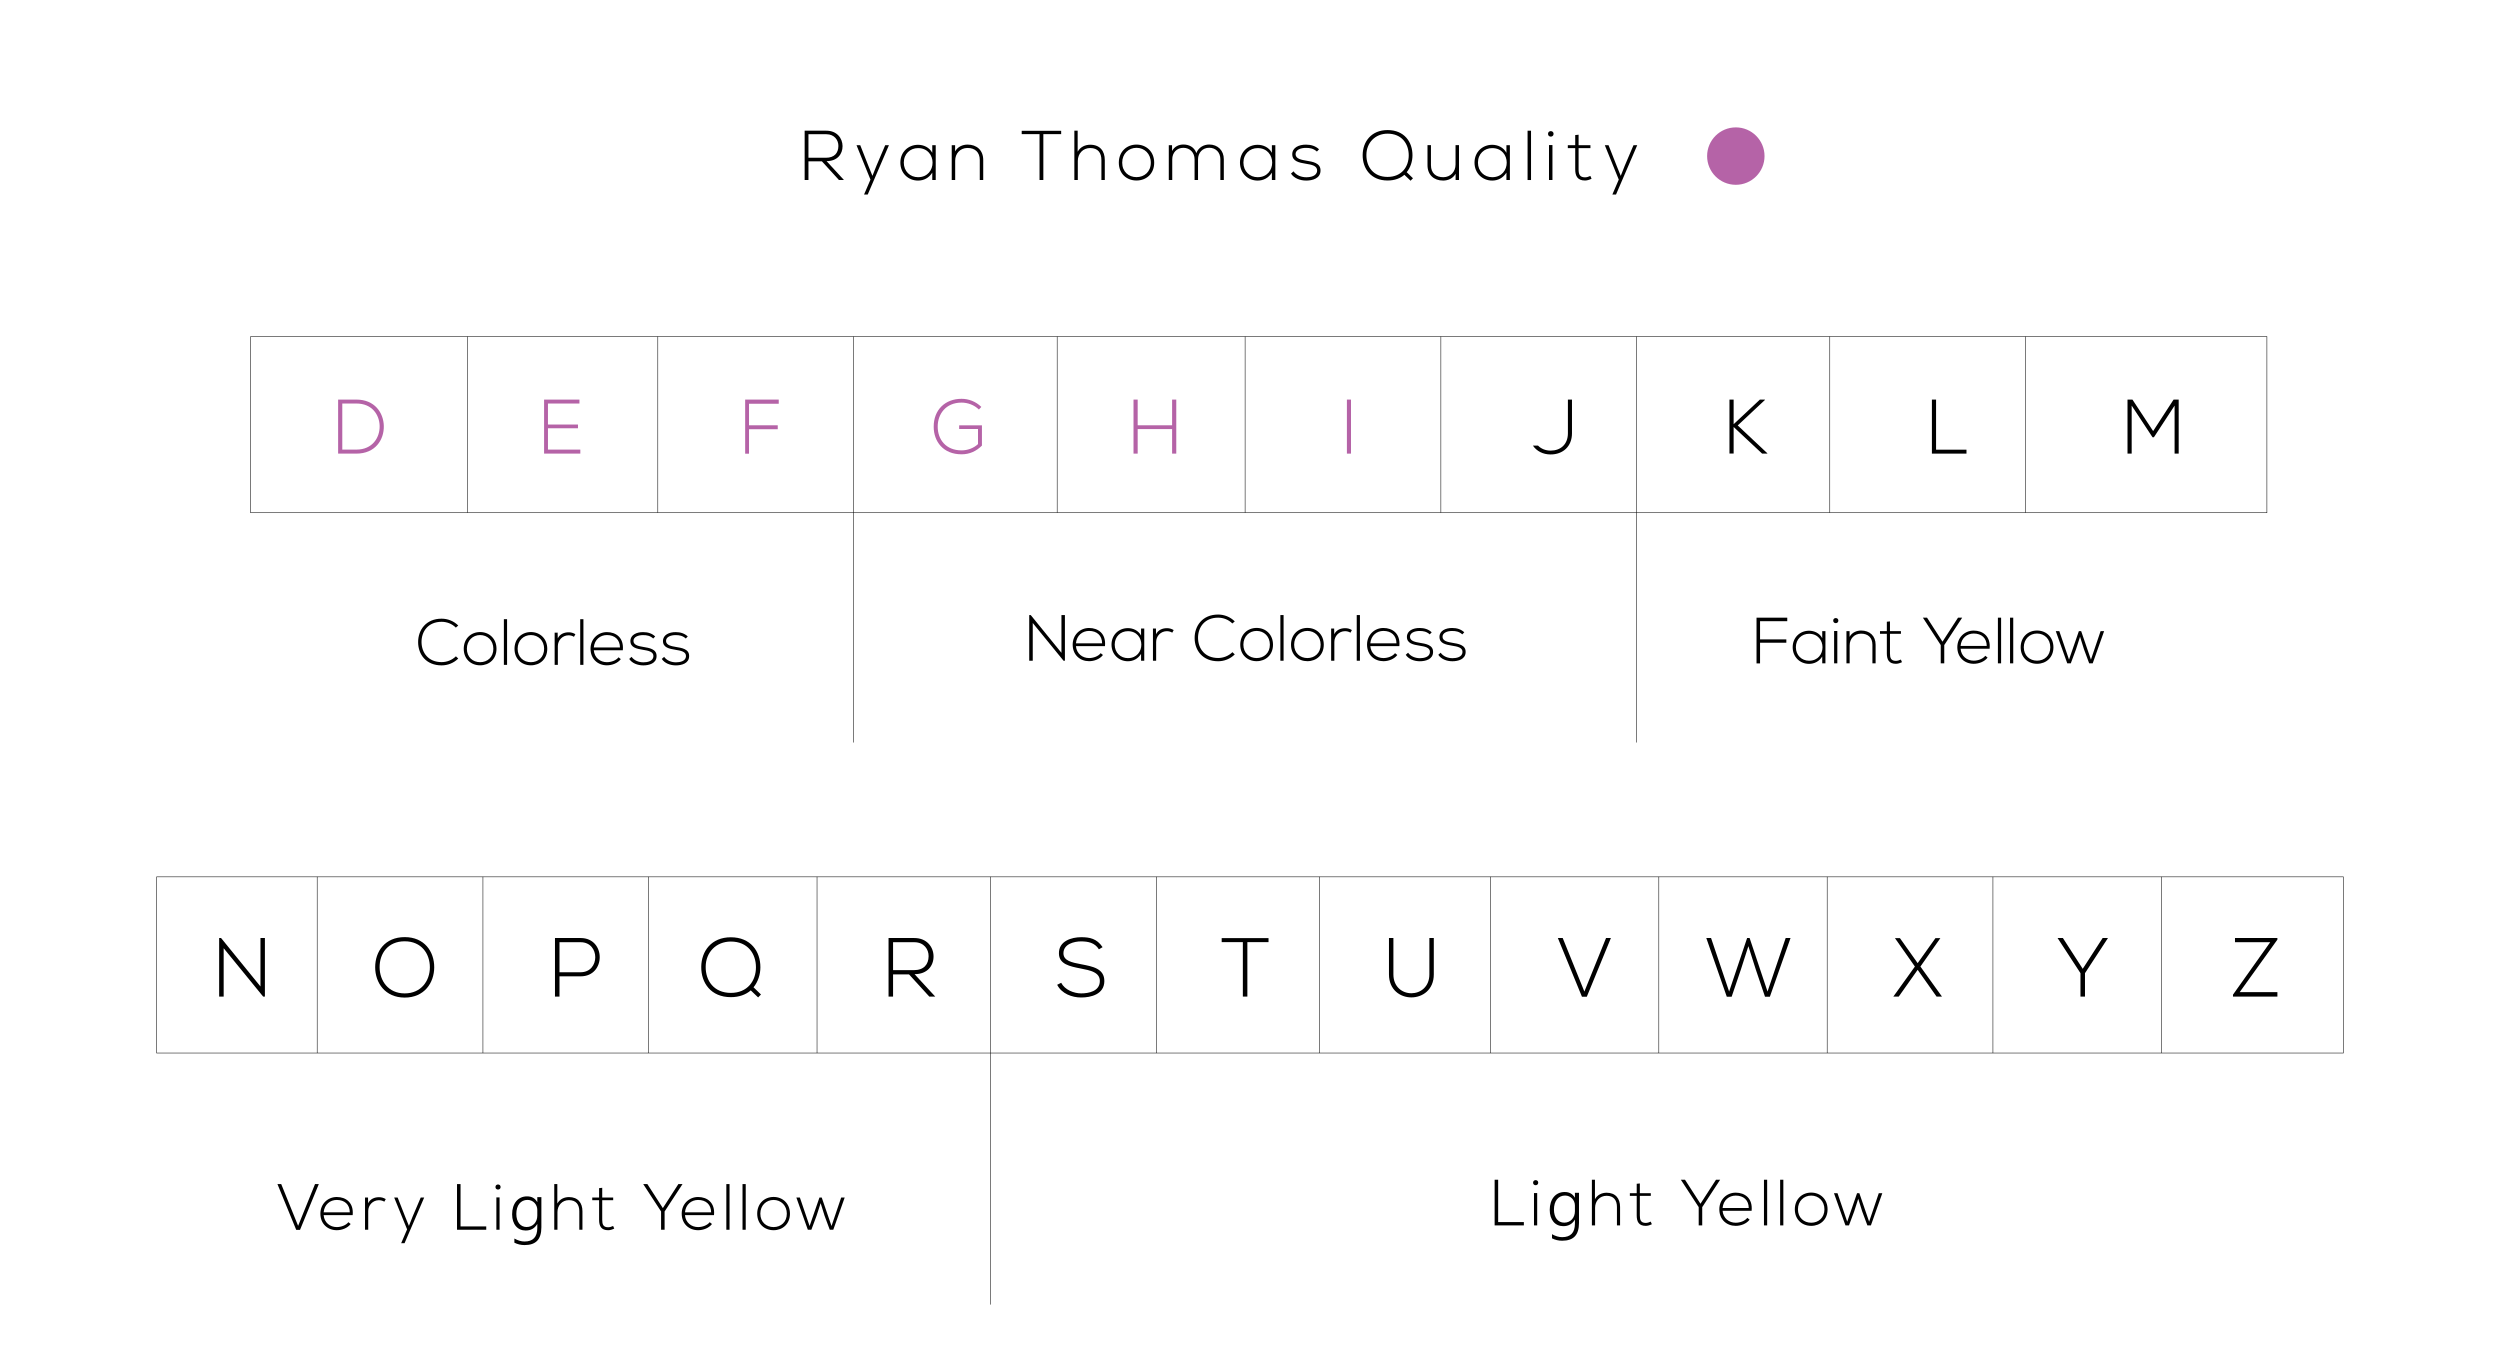 <?xml version="1.0" encoding="utf-8"?>
<!-- Generator: Adobe Illustrator 16.0.0, SVG Export Plug-In . SVG Version: 6.00 Build 0)  -->
<!DOCTYPE svg PUBLIC "-//W3C//DTD SVG 1.1//EN" "http://www.w3.org/Graphics/SVG/1.1/DTD/svg11.dtd">
<svg version="1.1" id="Layer_1" xmlns="http://www.w3.org/2000/svg" xmlns:xlink="http://www.w3.org/1999/xlink" x="0px" y="0px"
	 width="2000px" height="1091.582px" viewBox="0 0 2000 1091.582" enable-background="new 0 0 2000 1091.582" xml:space="preserve">
<g>
	<g>
		<path d="M1813.728,410.407H200.292V269.049h1613.436V410.407z M200.708,409.991h1612.604V269.465H200.708V409.991z"/>
	</g>
	<g>
		<path d="M1874.884,842.635H125.116V701.275h1749.768V842.635z M125.532,842.219h1748.936V701.691H125.532V842.219z"/>
	</g>
	<g>
		<rect x="373.606" y="269.257" width="0.416" height="140.942"/>
	</g>
	<g>
		<rect x="526.042" y="269.257" width="0.416" height="140.942"/>
	</g>
	<g>
		<rect x="682.653" y="269.257" width="0.416" height="324.757"/>
	</g>
	<g>
		<rect x="845.529" y="269.257" width="0.416" height="140.942"/>
	</g>
	<g>
		<rect x="995.877" y="269.257" width="0.416" height="140.942"/>
	</g>
	<g>
		<rect x="1152.488" y="269.257" width="0.416" height="140.942"/>
	</g>
	<g>
		<rect x="1309.1" y="269.257" width="0.416" height="324.757"/>
	</g>
	<g>
		<rect x="1463.623" y="269.257" width="0.416" height="140.942"/>
	</g>
	<g>
		<rect x="1620.235" y="269.257" width="0.415" height="140.942"/>
	</g>
	<g>
		<rect x="253.538" y="701.484" width="0.416" height="140.941"/>
	</g>
	<g>
		<rect x="386.136" y="701.484" width="0.416" height="140.941"/>
	</g>
	<g>
		<rect x="518.733" y="701.484" width="0.416" height="140.941"/>
	</g>
	<g>
		<rect x="653.419" y="701.484" width="0.416" height="140.941"/>
	</g>
	<g>
		<rect x="792.282" y="701.484" width="0.416" height="342.18"/>
	</g>
	<g>
		<rect x="924.879" y="701.484" width="0.416" height="140.941"/>
	</g>
	<g>
		<rect x="1055.389" y="701.484" width="0.416" height="140.941"/>
	</g>
	<g>
		<rect x="1192.163" y="701.484" width="0.416" height="140.941"/>
	</g>
	<g>
		<rect x="1326.85" y="701.484" width="0.416" height="140.941"/>
	</g>
	<g>
		<rect x="1461.535" y="701.484" width="0.416" height="140.941"/>
	</g>
	<g>
		<rect x="1594.133" y="701.484" width="0.416" height="140.941"/>
	</g>
	<g>
		<rect x="1728.819" y="701.484" width="0.416" height="140.941"/>
	</g>
	<g>
		<path d="M1413.891,362.893h-4.198l-22.786-21.303v21.242h-3.334v-43.164h3.334v19.699l20.996-19.699h4.013v0.31l-21.736,20.376
			l23.712,22.292V362.893z"/>
	</g>
	<g>
		<path d="M1548.854,319.668v40.077h24.33v3.148h-27.664v-43.225H1548.854z"/>
	</g>
	<g>
		<path d="M1739.676,324.485l-16.551,25.317h-1.111l-16.672-25.317v38.408h-3.334v-43.225c1.606,0,2.347,0,3.951,0l16.551,25.195
			l16.362-25.195h4.077v43.225h-3.273V324.485z"/>
	</g>
	<g>
		<path d="M176.859,750.426l31.516,38.742v-38.742h3.546v46.838h-1.405l-31.582-38.676v38.676h-3.613v-46.838H176.859z"/>
	</g>
	<g>
		<path d="M347.378,773.91c-0.067,12.314-7.896,24.158-23.62,24.158c-15.722,0-23.618-11.912-23.618-24.289
			c0-12.58,7.829-24.09,23.618-24.09C339.55,749.689,347.445,761.266,347.378,773.91z M303.686,773.846
			c0.067,10.572,6.758,20.875,20.072,20.875c13.384,0,20.142-10.303,20.142-20.875c0-10.84-6.691-20.811-20.142-20.811
			C310.31,753.035,303.619,762.805,303.686,773.846z"/>
	</g>
	<g>
		<path d="M447.595,781.07v16.193h-3.613v-46.838c6.825,0,13.718,0,20.541,0c20.341,0,20.341,30.645,0,30.645H447.595z
			 M447.595,753.771v24.021h16.928c15.592,0,15.592-24.021,0-24.021H447.595z"/>
	</g>
	<g>
		<path d="M608.31,773.846c0,5.688-1.875,11.574-5.486,15.992l5.955,5.754l-2.276,2.342l-5.887-5.621
			c-3.813,3.348-9.301,5.42-15.927,5.42c-15.924,0-23.82-11.375-23.686-24.289c0.133-12.445,8.029-23.619,23.686-23.619
			C600.481,749.824,608.377,761.064,608.31,773.846z M564.55,773.443c-0.134,11.107,6.558,20.877,20.139,20.877
			c13.384,0,20.074-9.703,20.074-20.475c0-11.041-6.69-20.609-20.074-20.609C572.781,753.236,564.55,762.002,564.55,773.443z"/>
	</g>
	<g>
		<path d="M748.173,797.264h-4.751l-16.191-17.73h-12.779v17.73h-3.614v-46.838c6.891,0,13.716,0,20.608,0
			c10.171,0,15.323,7.293,15.39,14.586c0.067,7.629-4.951,14.32-15.188,14.32L748.173,797.264z M714.451,776.119h16.593
			c8.163,0,11.776-4.617,11.844-11.172c0.067-5.488-3.681-11.176-11.442-11.176h-16.995V776.119z"/>
	</g>
	<g>
		<path d="M879.128,759.459c-3.414-5.488-8.899-6.289-14.185-6.355c-5.488,0-14.187,2.006-14.187,9.5
			c0,5.955,6.424,7.361,14.319,8.832c9.034,1.74,18.402,3.346,18.402,13.451C883.41,795.457,872.771,798,864.943,798
			c-7.294,0-15.592-3.012-19.206-10.172l3.212-1.604c2.877,5.688,10.239,8.496,15.994,8.496s14.921-1.604,14.921-9.902
			c0.067-7.025-7.696-8.564-15.39-10.037c-8.564-1.672-17.329-3.41-17.329-12.043c-0.202-9.902,10.103-12.982,17.798-12.982
			c6.691,0,12.513,1.07,17.129,7.963L879.128,759.459z"/>
	</g>
	<g>
		<path d="M994.278,753.705h-16.93v-3.213h37.471v3.213h-16.928v43.559h-3.613V753.705z"/>
	</g>
	<g>
		<path d="M1147.041,750.426v29.107c0,24.488-35.865,24.557-35.865,0v-29.107h3.547v29.107c0,20.139,28.771,20.072,28.771,0v-29.107
			H1147.041z"/>
	</g>
	<g>
		<path d="M1288.716,750.426l-19.271,46.973h-3.881l-19.271-46.973h3.881l17.329,42.822l17.332-42.822H1288.716z"/>
	</g>
	<g>
		<path d="M1397.695,750.426h2.007l14.319,42.822l14.521-42.822h3.881l-16.528,46.973h-3.881l-7.427-21.947l-5.889-18.535
			l-5.888,18.4l-7.494,22.082h-3.88l-16.396-46.973h3.815l14.451,42.822L1397.695,750.426z"/>
	</g>
	<g>
		<path d="M1548.371,750.492h3.881v0.068l-15.925,22.682l17.197,23.955v0.066h-4.282l-15.123-21.412l-15.123,21.412h-4.282v-0.066
			l17.196-23.955l-15.924-22.682v-0.068h3.948l14.185,20.008L1548.371,750.492z"/>
	</g>
	<g>
		<path d="M1664.376,778.529l-18.268-28.037v-0.066h4.215l15.859,24.623l15.924-24.623h4.218v0.066l-18.335,28.037v18.734h-3.613
			V778.529z"/>
	</g>
	<g>
		<path d="M1787.991,750.426h33.924v1.271l-30.176,42.021h30.176v3.545h-35.529v-1.539l29.774-41.953h-28.169V750.426z"/>
	</g>
	<g>
		<path d="M675.169,144.016h-4l-13.641-14.937h-10.767v14.937h-3.042v-39.455c5.806,0,11.554,0,17.36,0
			c8.567,0,12.908,6.142,12.963,12.287c0.057,6.425-4.17,12.062-12.794,12.062L675.169,144.016z M646.761,126.206h13.979
			c6.876,0,9.921-3.891,9.976-9.413c0.057-4.623-3.1-9.413-9.637-9.413h-14.317V126.206z"/>
		<path d="M711.142,116.173l-16.967,39.455h-2.932l5.13-11.95l-11.16-27.505h2.987l6.482,16.458l3.269,8.059l3.212-8.116
			l6.99-16.401H711.142z"/>
		<path d="M748.577,116.173c0,9.299,0,18.542,0,27.843h-2.763v-5.917c-2.706,4.339-6.876,6.369-11.385,6.369
			c-7.78,0-14.148-5.863-14.148-14.373c0-8.512,6.368-14.26,14.148-14.26c4.509,0,9.075,2.084,11.385,6.426v-6.087H748.577z
			 M723.042,130.095c0,6.988,5.074,11.667,11.387,11.667c15.5,0,15.5-23.278,0-23.278
			C728.116,118.483,723.042,123.104,723.042,130.095z"/>
		<path d="M764.087,116.173v4.959c2.141-3.834,6.032-5.412,9.921-5.467c7.439,0,12.57,4.566,12.57,12.287v16.064h-2.763v-16.008
			c0-6.313-3.889-9.694-9.921-9.637c-5.749,0.055-9.75,4.395-9.75,10.145v15.5h-2.763v-27.843H764.087z"/>
		<path d="M831.626,107.323h-14.26v-2.706h31.565v2.706h-14.26v36.693h-3.045V107.323z"/>
		<path d="M862.131,104.562v16.795c2.255-4.001,6.144-5.522,10.033-5.58c7.78,0,11.668,5.017,11.668,12.289v15.95h-2.706v-15.95
			c0-5.751-2.706-9.64-8.962-9.64c-5.86,0-9.918,4.509-9.918,10.314v15.275h-2.763v-39.455H862.131z"/>
		<path d="M895.058,130.15c0-8.848,6.311-14.485,14.146-14.485c7.834,0,14.148,5.637,14.148,14.485c0,8.85-6.313,14.26-14.148,14.26
			C901.369,144.41,895.058,139,895.058,130.15z M920.646,130.15c0-7.215-5.128-11.893-11.442-11.893
			c-6.312,0-11.442,4.678-11.442,11.893s5.131,11.556,11.442,11.556C915.518,141.706,920.646,137.365,920.646,130.15z"/>
		<path d="M976.29,144.016v-16.685c0-5.353-3.607-9.129-8.905-9.129s-8.962,3.944-8.962,9.298v16.516h-2.761V127.5
			c0-5.354-3.664-9.243-8.962-9.243s-8.905,3.889-8.905,9.243v16.516h-2.763v-27.843h2.594l0.055,4.621
			c1.917-3.665,5.467-5.186,9.074-5.186c4.229,0,8.681,1.917,10.316,6.876c1.69-4.566,6.03-6.876,10.314-6.876
			c6.819,0,11.668,4.792,11.668,11.724v16.685H976.29z"/>
		<path d="M1020.27,116.173c0,9.299,0,18.542,0,27.843h-2.763v-5.917c-2.706,4.339-6.876,6.369-11.385,6.369
			c-7.78,0-14.148-5.863-14.148-14.373c0-8.512,6.368-14.26,14.148-14.26c4.509,0,9.074,2.084,11.385,6.426v-6.087H1020.27z
			 M994.735,130.095c0,6.988,5.074,11.667,11.387,11.667c15.5,0,15.5-23.278,0-23.278
			C999.809,118.483,994.735,123.104,994.735,130.095z"/>
		<path d="M1053.533,121.245c-2.818-2.48-5.579-2.931-8.679-2.931c-4.341-0.057-8.512,1.579-8.399,5.129
			c0.114,3.719,4.961,4.454,8.455,5.073c4.961,0.845,11.78,1.69,11.498,8.173c-0.169,6.144-6.537,7.778-11.441,7.778
			s-9.752-1.86-12.174-5.58l2.028-1.805c2.311,3.326,6.481,4.735,10.202,4.735c3.381,0,8.51-0.901,8.68-5.298
			c0.113-4.003-4.509-4.792-9.075-5.524c-5.409-0.901-10.765-1.917-10.821-7.496c-0.056-5.467,5.412-7.835,11.048-7.78
			c4.058,0,7.608,1.128,10.372,3.722L1053.533,121.245z"/>
		<path d="M1129.981,124.289c0,4.79-1.578,9.751-4.621,13.471l5.017,4.847l-1.917,1.972l-4.961-4.733
			c-3.212,2.818-7.835,4.563-13.414,4.563c-13.416,0-20.065-9.58-19.954-20.459c0.112-10.484,6.765-19.896,19.954-19.896
			C1123.387,104.054,1130.039,113.522,1129.981,124.289z M1093.119,123.951c-0.112,9.355,5.523,17.586,16.966,17.586
			c11.272,0,16.909-8.173,16.909-17.248c0-9.301-5.637-17.362-16.909-17.362C1100.052,106.927,1093.119,114.311,1093.119,123.951z"
			/>
		<path d="M1164.489,144.016V139c-2.142,3.833-6.03,5.41-9.921,5.467c-7.439,0-12.567-4.566-12.567-12.289v-16.063h2.761v16.008
			c0,6.313,3.889,9.694,9.921,9.638c5.749-0.055,9.751-4.396,9.751-10.146v-15.5h2.762v27.9H1164.489z"/>
		<path d="M1207.902,116.173c0,9.299,0,18.542,0,27.843h-2.764v-5.917c-2.706,4.339-6.876,6.369-11.385,6.369
			c-7.779,0-14.148-5.863-14.148-14.373c0-8.512,6.369-14.26,14.148-14.26c4.509,0,9.074,2.084,11.385,6.426v-6.087H1207.902z
			 M1182.367,130.095c0,6.988,5.073,11.667,11.387,11.667c15.5,0,15.5-23.278,0-23.278
			C1187.44,118.483,1182.367,123.104,1182.367,130.095z"/>
		<path d="M1224.821,104.562v39.455h-2.763v-39.455H1224.821z"/>
		<path d="M1242.862,107.096c0,2.933-4.454,2.933-4.454,0C1238.408,104.166,1242.862,104.166,1242.862,107.096z M1239.197,116.059
			v27.958h2.764v-27.958H1239.197z"/>
		<path d="M1262.875,107.773v8.399h9.468v2.311h-9.468v16.966c0,3.776,0.789,6.426,5.129,6.426c1.352,0,2.875-0.451,4.284-1.128
			l0.958,2.253c-1.747,0.846-3.495,1.409-5.242,1.409c-5.918,0-7.835-3.493-7.835-8.96v-16.966h-5.918v-2.311h5.918v-8.118
			L1262.875,107.773z"/>
		<path d="M1309.779,116.173l-16.967,39.455h-2.932l5.13-11.95l-11.16-27.505h2.987l6.482,16.458l3.27,8.059l3.211-8.116
			l6.99-16.401H1309.779z"/>
	</g>
	<g>
		<path fill="#B563A7" d="M307.053,340.786c0.247,10.992-6.792,22.107-21.921,22.107c-4.878,0-9.756,0-14.633,0v-43.225
			c4.877,0,9.755,0,14.633,0C299.767,319.668,306.806,330.166,307.053,340.786z M273.832,322.817v36.865h11.299
			c12.845,0,18.773-9.631,18.587-18.896c-0.186-9.015-6.114-17.969-18.587-17.969H273.832z"/>
	</g>
	<g>
		<path fill="#B563A7" d="M438.376,339.614h24.014v3.026h-24.014v17.042h25.888v3.211h-28.993v-43.225h28.292v3.149h-25.187V339.614
			z"/>
	</g>
	<g>
		<path fill="#B563A7" d="M599.209,340.231h22.988v3.149h-22.988v19.574h-3.079v-43.287h26.864v3.334h-23.785V340.231z"/>
	</g>
	<g>
		<path fill="#B563A7" d="M783.14,327.633c-3.766-3.703-9.015-5.557-13.893-5.557c-12.659,0-19.144,9.262-19.081,19.266
			c0,10.188,6.482,18.957,19.081,18.957c4.631,0,9.448-1.604,13.153-5.002v-12.103h-15.067v-2.902h18.216v16.179
			c-4.508,4.507-9.88,6.979-16.301,6.979c-14.697,0-22.292-10.251-22.292-22.046c-0.062-13.521,9.14-22.354,22.292-22.354
			c5.681,0,11.424,2.162,15.808,6.484L783.14,327.633z"/>
	</g>
	<g>
		<path fill="#B563A7" d="M937.684,362.893v-19.635h-27.542v19.635h-3.334v-43.225h3.334v20.563h27.542v-20.563h3.334v43.225
			H937.684z"/>
	</g>
	<g>
		<path fill="#B563A7" d="M1077.525,362.893v-43.225h3.272v43.225H1077.525z"/>
	</g>
	<g>
		<path d="M1254.326,319.672v26.916c0,8.958-5.866,13.907-13.844,13.907c-4.052,0-7.58-1.462-10.065-4.009h-4.093
			c2.987,4.427,8.081,7.078,14.158,7.078c9.814,0,17.103-6.348,17.103-16.976v-26.916H1254.326z"/>
	</g>
	<g>
		<circle fill="#B563A7" cx="1388.658" cy="124.876" r="22.969"/>
	</g>
	<g>
		<path d="M366.602,526.828c-3.652,3.654-8.508,5.481-13.308,5.481c-12.317,0-18.736-8.611-18.789-18.475
			c-0.104-9.76,6.262-18.894,18.789-18.894c4.8,0,9.656,1.825,13.308,5.479l-1.931,1.67c-3.13-3.132-7.254-4.646-11.377-4.646
			c-10.646,0-16.128,7.517-16.075,16.283c0.104,8.561,5.532,15.971,16.075,15.971c4.123,0,8.298-1.566,11.43-4.645L366.602,526.828z
			"/>
		<path d="M370.994,519.052c0-8.193,5.847-13.414,13.1-13.414c7.255,0,13.1,5.221,13.1,13.414s-5.845,13.204-13.1,13.204
			C376.841,532.256,370.994,527.246,370.994,519.052z M394.69,519.052c0-6.681-4.75-11.012-10.596-11.012
			c-5.844,0-10.594,4.331-10.594,11.012s4.75,10.7,10.594,10.7C389.94,529.752,394.69,525.733,394.69,519.052z"/>
		<path d="M405.657,495.356v36.535H403.1v-36.535H405.657z"/>
		<path d="M411.607,519.052c0-8.193,5.846-13.414,13.1-13.414c7.256,0,13.1,5.221,13.1,13.414s-5.844,13.204-13.1,13.204
			C417.454,532.256,411.607,527.246,411.607,519.052z M435.303,519.052c0-6.681-4.749-11.012-10.596-11.012
			c-5.844,0-10.594,4.331-10.594,11.012s4.75,10.7,10.594,10.7C430.554,529.752,435.303,525.733,435.303,519.052z"/>
		<path d="M446.115,506.109l0.104,4.592c1.619-3.497,5.271-4.854,8.561-4.854c1.929-0.053,3.81,0.469,5.531,1.513l-1.148,2.088
			c-1.356-0.836-2.869-1.201-4.382-1.201c-4.802,0.053-8.507,3.915-8.507,8.611v15.031h-2.557v-25.782H446.115z"/>
		<path d="M466.735,495.356v36.535h-2.557v-36.535H466.735z"/>
		<path d="M472.425,519c0-7.725,5.847-13.308,13.1-13.308c7.255,0,13.726,4.435,12.735,14.509h-23.225
			c0.522,6.054,5.165,9.551,10.49,9.551c3.393,0,7.359-1.358,9.291-3.916l1.827,1.462c-2.506,3.287-6.995,4.958-11.118,4.958
			C478.271,532.256,472.425,527.195,472.425,519z M495.963,517.955c-0.053-6.366-4.227-9.915-10.438-9.915
			c-5.325,0-9.917,3.601-10.49,9.915H495.963z"/>
		<path d="M522.587,510.806c-2.61-2.296-5.167-2.714-8.039-2.714c-4.017-0.051-7.879,1.462-7.775,4.75
			c0.104,3.444,4.592,4.124,7.829,4.698c4.592,0.783,10.908,1.566,10.646,7.568c-0.157,5.689-6.054,7.202-10.594,7.202
			c-4.541,0-9.03-1.723-11.275-5.167l1.88-1.67c2.139,3.079,6.001,4.384,9.446,4.384c3.132,0,7.881-0.836,8.039-4.906
			c0.104-3.705-4.176-4.436-8.404-5.114c-5.01-0.836-9.968-1.774-10.021-6.941c-0.051-5.063,5.01-7.256,10.229-7.203
			c3.758,0,7.048,1.044,9.604,3.444L522.587,510.806z"/>
		<path d="M548.636,510.806c-2.61-2.296-5.167-2.714-8.039-2.714c-4.017-0.051-7.879,1.462-7.775,4.75
			c0.104,3.444,4.592,4.124,7.829,4.698c4.592,0.783,10.908,1.566,10.647,7.568c-0.157,5.689-6.055,7.202-10.594,7.202
			c-4.542,0-9.03-1.723-11.275-5.167l1.88-1.67c2.139,3.079,6.001,4.384,9.446,4.384c3.132,0,7.881-0.836,8.039-4.906
			c0.104-3.705-4.176-4.436-8.404-5.114c-5.01-0.836-9.968-1.774-10.021-6.941c-0.051-5.063,5.01-7.256,10.229-7.203
			c3.758,0,7.048,1.044,9.605,3.444L548.636,510.806z"/>
	</g>
	<g>
		<path d="M824.577,492.051l24.583,30.219v-30.219h2.766v36.534h-1.095l-24.634-30.166v30.166h-2.818v-36.534H824.577z"/>
		<path d="M858.144,515.694c0-7.725,5.847-13.308,13.1-13.308c7.255,0,13.726,4.435,12.735,14.509h-23.225
			c0.522,6.054,5.166,9.552,10.49,9.552c3.393,0,7.359-1.358,9.291-3.916l1.827,1.462c-2.506,3.288-6.995,4.958-11.118,4.958
			C863.991,528.951,858.144,523.889,858.144,515.694z M881.683,514.649c-0.053-6.366-4.227-9.915-10.438-9.915
			c-5.324,0-9.917,3.602-10.49,9.915H881.683z"/>
		<path d="M915.407,502.804c0,8.612,0,17.17,0,25.782h-2.557v-5.479c-2.506,4.018-6.369,5.897-10.542,5.897
			c-7.203,0-13.1-5.428-13.1-13.31c0-7.88,5.897-13.204,13.1-13.204c4.174,0,8.401,1.931,10.542,5.95v-5.636H915.407z
			 M891.765,515.694c0,6.472,4.696,10.804,10.543,10.804c14.352,0,14.352-21.555,0-21.555
			C896.461,504.943,891.765,509.223,891.765,515.694z"/>
		<path d="M924.755,502.804l0.104,4.592c1.619-3.497,5.271-4.854,8.561-4.854c1.931-0.053,3.809,0.469,5.53,1.514l-1.148,2.088
			c-1.356-0.836-2.869-1.201-4.382-1.201c-4.803,0.053-8.508,3.916-8.508,8.612v15.031h-2.557v-25.782H924.755z"/>
		<path d="M987.81,523.522c-3.652,3.654-8.508,5.481-13.308,5.481c-12.317,0-18.736-8.611-18.79-18.475
			c-0.104-9.76,6.262-18.893,18.79-18.893c4.8,0,9.655,1.825,13.308,5.479l-1.931,1.67c-3.13-3.132-7.253-4.646-11.376-4.646
			c-10.647,0-16.128,7.517-16.075,16.283c0.104,8.561,5.532,15.971,16.075,15.971c4.123,0,8.297-1.565,11.43-4.645L987.81,523.522z"
			/>
		<path d="M992.202,515.747c0-8.193,5.847-13.414,13.1-13.414c7.256,0,13.101,5.221,13.101,13.414s-5.845,13.204-13.101,13.204
			C998.049,528.951,992.202,523.94,992.202,515.747z M1015.897,515.747c0-6.681-4.749-11.012-10.596-11.012
			c-5.844,0-10.594,4.331-10.594,11.012s4.75,10.7,10.594,10.7C1011.148,526.447,1015.897,522.427,1015.897,515.747z"/>
		<path d="M1026.864,492.051v36.534h-2.557v-36.534H1026.864z"/>
		<path d="M1032.814,515.747c0-8.193,5.847-13.414,13.101-13.414c7.255,0,13.1,5.221,13.1,13.414s-5.845,13.204-13.1,13.204
			C1038.661,528.951,1032.814,523.94,1032.814,515.747z M1056.511,515.747c0-6.681-4.749-11.012-10.596-11.012
			c-5.845,0-10.594,4.331-10.594,11.012s4.749,10.7,10.594,10.7C1051.762,526.447,1056.511,522.427,1056.511,515.747z"/>
		<path d="M1067.32,502.804l0.104,4.592c1.619-3.497,5.271-4.854,8.561-4.854c1.931-0.053,3.81,0.469,5.53,1.514l-1.148,2.088
			c-1.355-0.836-2.869-1.201-4.382-1.201c-4.803,0.053-8.508,3.916-8.508,8.612v15.031h-2.558v-25.782H1067.32z"/>
		<path d="M1087.943,492.051v36.534h-2.558v-36.534H1087.943z"/>
		<path d="M1093.633,515.694c0-7.725,5.846-13.308,13.1-13.308c7.256,0,13.727,4.435,12.734,14.509h-23.225
			c0.522,6.054,5.166,9.552,10.49,9.552c3.394,0,7.359-1.358,9.291-3.916l1.827,1.462c-2.507,3.288-6.995,4.958-11.118,4.958
			C1099.479,528.951,1093.633,523.889,1093.633,515.694z M1117.171,514.649c-0.053-6.366-4.228-9.915-10.438-9.915
			c-5.324,0-9.917,3.602-10.49,9.915H1117.171z"/>
		<path d="M1143.795,507.5c-2.609-2.296-5.167-2.714-8.038-2.714c-4.018-0.051-7.88,1.462-7.776,4.75
			c0.104,3.444,4.593,4.124,7.829,4.699c4.593,0.783,10.907,1.566,10.646,7.567c-0.157,5.689-6.054,7.202-10.594,7.202
			c-4.541,0-9.029-1.723-11.274-5.167l1.88-1.67c2.14,3.08,6.002,4.384,9.446,4.384c3.132,0,7.881-0.836,8.038-4.906
			c0.104-3.705-4.177-4.436-8.403-5.114c-5.011-0.836-9.968-1.774-10.021-6.941c-0.051-5.063,5.011-7.256,10.229-7.203
			c3.758,0,7.048,1.044,9.604,3.444L1143.795,507.5z"/>
		<path d="M1169.844,507.5c-2.609-2.296-5.167-2.714-8.038-2.714c-4.018-0.051-7.88,1.462-7.775,4.75
			c0.104,3.444,4.592,4.124,7.828,4.699c4.593,0.783,10.908,1.566,10.646,7.567c-0.157,5.689-6.054,7.202-10.593,7.202
			c-4.542,0-9.03-1.723-11.275-5.167l1.88-1.67c2.14,3.08,6.002,4.384,9.446,4.384c3.132,0,7.881-0.836,8.038-4.906
			c0.104-3.705-4.177-4.436-8.403-5.114c-5.011-0.836-9.968-1.774-10.021-6.941c-0.052-5.063,5.01-7.256,10.229-7.203
			c3.758,0,7.048,1.044,9.604,3.444L1169.844,507.5z"/>
	</g>
	<g>
		<path d="M1408.041,511.517h21.032v2.661h-21.032v16.546h-2.818v-36.587h24.582v2.818h-21.764V511.517z"/>
		<path d="M1460.344,504.89c0,8.611,0,17.17,0,25.781h-2.557v-5.479c-2.506,4.017-6.368,5.897-10.543,5.897
			c-7.202,0-13.1-5.428-13.1-13.31c0-7.879,5.897-13.204,13.1-13.204c4.175,0,8.402,1.931,10.543,5.951v-5.636H1460.344z
			 M1436.701,517.78c0,6.473,4.697,10.804,10.543,10.804c14.353,0,14.353-21.555,0-21.555
			C1441.398,507.029,1436.701,511.309,1436.701,517.78z"/>
		<path d="M1470.684,496.486c0,2.714-4.124,2.714-4.124,0S1470.684,493.772,1470.684,496.486z M1467.292,504.784v25.888h2.558
			v-25.888H1467.292z"/>
		<path d="M1479.664,504.89v4.592c1.984-3.548,5.585-5.01,9.187-5.063c6.889,0,11.638,4.227,11.638,11.378v14.874h-2.557v-14.823
			c0-5.844-3.602-8.977-9.188-8.923c-5.322,0.051-9.027,4.07-9.027,9.395v14.352h-2.557V504.89H1479.664z"/>
		<path d="M1511.978,497.112v7.778h8.769v2.139h-8.769v15.71c0,3.497,0.729,5.948,4.749,5.948c1.252,0,2.661-0.416,3.967-1.042
			l0.887,2.086c-1.617,0.783-3.236,1.305-4.854,1.305c-5.481,0-7.256-3.236-7.256-8.297v-15.71h-5.479v-2.139h5.479v-7.517
			L1511.978,497.112z"/>
		<path d="M1552.588,516.059l-14.248-21.869v-0.053h3.289l12.368,19.207l12.423-19.207h3.287v0.053l-14.299,21.869v14.613h-2.82
			V516.059z"/>
		<path d="M1565.854,517.78c0-7.725,5.846-13.308,13.1-13.308c7.256,0,13.727,4.435,12.734,14.509h-23.225
			c0.522,6.055,5.168,9.552,10.49,9.552c3.394,0,7.359-1.358,9.291-3.916l1.827,1.462c-2.507,3.287-6.995,4.957-11.118,4.957
			C1571.699,531.037,1565.854,525.975,1565.854,517.78z M1589.392,516.736c-0.053-6.367-4.228-9.915-10.438-9.915
			c-5.322,0-9.917,3.602-10.49,9.915H1589.392z"/>
		<path d="M1600.881,494.137v36.534h-2.557v-36.534H1600.881z"/>
		<path d="M1610.59,494.137v36.534h-2.558v-36.534H1610.59z"/>
		<path d="M1616.54,517.833c0-8.193,5.845-13.414,13.1-13.414c7.256,0,13.101,5.22,13.101,13.414
			c0,8.194-5.845,13.204-13.101,13.204C1622.385,531.037,1616.54,526.026,1616.54,517.833z M1640.235,517.833
			c0-6.68-4.749-11.012-10.596-11.012c-5.845,0-10.596,4.332-10.596,11.012c0,6.681,4.751,10.7,10.596,10.7
			C1635.486,528.533,1640.235,524.513,1640.235,517.833z"/>
		<path d="M1674.166,530.671h-2.818l-4.174-11.272l-3.133-10.021l-3.236,10.071l-4.174,11.222h-2.818l-9.187-25.781h2.818
			l7.777,22.807l7.882-22.807h1.825l7.828,22.807l7.725-22.807h2.818L1674.166,530.671z"/>
	</g>
	<g>
		<path d="M255.042,947.27l-15.031,36.637h-3.026l-15.031-36.637h3.026l13.518,33.402l13.518-33.402H255.042z"/>
		<path d="M256.303,970.912c0-7.725,5.847-13.309,13.1-13.309c7.255,0,13.726,4.436,12.735,14.51h-23.225
			c0.522,6.053,5.167,9.551,10.49,9.551c3.393,0,7.359-1.357,9.291-3.916l1.827,1.463c-2.506,3.287-6.995,4.957-11.118,4.957
			C262.149,984.168,256.303,979.107,256.303,970.912z M279.842,969.867c-0.053-6.367-4.228-9.914-10.439-9.914
			c-5.322,0-9.917,3.602-10.49,9.914H279.842z"/>
		<path d="M294.412,958.021l0.104,4.592c1.619-3.496,5.271-4.854,8.561-4.854c1.931-0.053,3.81,0.469,5.53,1.514l-1.148,2.088
			c-1.356-0.836-2.869-1.201-4.382-1.201c-4.802,0.053-8.507,3.916-8.507,8.611v15.031h-2.557v-25.781H294.412z"/>
		<path d="M339.352,958.021l-15.71,36.533h-2.712l4.749-11.066l-10.334-25.467h2.767l6.001,15.238l3.026,7.465l2.975-7.518
			l6.473-15.186H339.352z"/>
		<path d="M368.435,947.27v33.873h20.563v2.66h-23.381V947.27H368.435z"/>
		<path d="M400.487,949.617c0,2.715-4.123,2.715-4.123,0C396.364,946.904,400.487,946.904,400.487,949.617z M397.096,957.918v25.885
			h2.557v-25.885H397.096z"/>
		<path d="M433.099,981.789c0,4.844-1.101,8.434-3.302,10.771c-2.202,2.334-5.595,3.502-10.184,3.502
			c-2.855,0-5.557-0.637-8.106-1.91v-3.314c2.838,1.58,5.541,2.371,8.106,2.371c6.815,0,10.223-3.602,10.223-10.809v-3.135h-0.102
			c-2.006,3.432-5.065,5.148-9.176,5.148c-1.615,0-3.09-0.297-4.423-0.893c-1.335-0.594-2.478-1.451-3.428-2.572
			c-0.953-1.123-1.693-2.486-2.219-4.092c-0.526-1.607-0.792-3.42-0.792-5.443c0-2.141,0.282-4.09,0.843-5.85
			c0.561-1.758,1.36-3.268,2.396-4.523c1.036-1.258,2.29-2.23,3.761-2.92c1.468-0.688,3.122-1.031,4.957-1.031
			c3.687,0,6.381,1.494,8.082,4.486h0.102v-3.875h3.263V981.789z M429.836,967.949c0-1.088-0.196-2.115-0.587-3.086
			c-0.392-0.967-0.934-1.816-1.631-2.549c-0.697-0.73-1.525-1.313-2.486-1.746c-0.96-0.432-2.017-0.648-3.173-0.648
			c-1.36,0-2.588,0.264-3.683,0.789c-1.097,0.525-2.031,1.275-2.804,2.244c-0.775,0.967-1.368,2.145-1.784,3.529
			c-0.418,1.387-0.626,2.943-0.626,4.678c0,1.596,0.195,3.043,0.587,4.334s0.942,2.387,1.656,3.289
			c0.713,0.898,1.576,1.596,2.587,2.088c1.012,0.494,2.137,0.74,3.379,0.74c1.291,0,2.463-0.232,3.516-0.701
			c1.054-0.467,1.956-1.111,2.704-1.938c0.747-0.824,1.326-1.793,1.733-2.906c0.408-1.111,0.612-2.314,0.612-3.605V967.949z"/>
		<path d="M445.864,947.27v15.553c2.086-3.705,5.688-5.115,9.289-5.166c7.203,0,10.804,4.643,10.804,11.377v14.77h-2.504v-14.77
			c0-5.324-2.506-8.926-8.299-8.926c-5.426,0-9.185,4.176-9.185,9.553v14.143h-2.557V947.27H445.864z"/>
		<path d="M481.781,950.244v7.777h8.767v2.139h-8.767v15.711c0,3.496,0.73,5.947,4.75,5.947c1.252,0,2.661-0.416,3.966-1.041
			l0.887,2.086c-1.617,0.783-3.236,1.305-4.853,1.305c-5.481,0-7.256-3.236-7.256-8.297V960.16h-5.479v-2.139h5.479v-7.518
			L481.781,950.244z"/>
		<path d="M528.864,969.189l-14.248-21.867v-0.053h3.289l12.37,19.207l12.421-19.207h3.287v0.053l-14.299,21.867v14.613h-2.82
			V969.189z"/>
		<path d="M545.365,970.912c0-7.725,5.847-13.309,13.1-13.309c7.255,0,13.726,4.436,12.735,14.51h-23.225
			c0.522,6.053,5.167,9.551,10.49,9.551c3.393,0,7.36-1.357,9.291-3.916l1.827,1.463c-2.506,3.287-6.994,4.957-11.118,4.957
			C551.212,984.168,545.365,979.107,545.365,970.912z M568.904,969.867c-0.053-6.367-4.228-9.914-10.439-9.914
			c-5.322,0-9.917,3.602-10.49,9.914H568.904z"/>
		<path d="M583.629,947.27v36.533h-2.557V947.27H583.629z"/>
		<path d="M596.576,947.27v36.533h-2.557V947.27H596.576z"/>
		<path d="M605.763,970.965c0-8.193,5.845-13.414,13.1-13.414s13.1,5.221,13.1,13.414s-5.845,13.203-13.1,13.203
			S605.763,979.158,605.763,970.965z M629.458,970.965c0-6.682-4.75-11.012-10.596-11.012c-5.844,0-10.596,4.33-10.596,11.012
			c0,6.68,4.751,10.699,10.596,10.699C624.709,981.664,629.458,977.645,629.458,970.965z"/>
		<path d="M666.625,983.803h-2.818l-4.174-11.271L656.5,962.51l-3.236,10.072l-4.175,11.221h-2.818l-9.187-25.781h2.818
			l7.778,22.807l7.881-22.807h1.825l7.829,22.807l7.724-22.807h2.818L666.625,983.803z"/>
	</g>
	<g>
		<path d="M1198.529,943.787v33.873h20.563v2.662h-23.382v-36.535H1198.529z"/>
		<path d="M1230.582,946.137c0,2.715-4.123,2.715-4.123,0S1230.582,943.422,1230.582,946.137z M1227.191,954.436v25.887h2.557
			v-25.887H1227.191z"/>
		<path d="M1263.193,978.307c0,4.846-1.102,8.436-3.302,10.771c-2.202,2.336-5.596,3.504-10.184,3.504
			c-2.854,0-5.558-0.637-8.106-1.91v-3.314c2.839,1.58,5.541,2.369,8.106,2.369c6.815,0,10.223-3.602,10.223-10.807v-3.135h-0.103
			c-2.006,3.432-5.065,5.148-9.176,5.148c-1.615,0-3.09-0.297-4.424-0.893c-1.335-0.594-2.478-1.451-3.428-2.574
			c-0.952-1.121-1.692-2.484-2.219-4.09c-0.525-1.607-0.791-3.42-0.791-5.443c0-2.141,0.281-4.09,0.842-5.85
			c0.562-1.758,1.36-3.268,2.396-4.523c1.036-1.258,2.29-2.23,3.761-2.92c1.468-0.688,3.122-1.031,4.957-1.031
			c3.687,0,6.381,1.494,8.081,4.486h0.103v-3.875h3.263V978.307z M1259.931,964.467c0-1.086-0.196-2.113-0.588-3.084
			c-0.392-0.967-0.934-1.818-1.631-2.549s-1.525-1.313-2.486-1.746c-0.96-0.434-2.017-0.648-3.173-0.648
			c-1.359,0-2.588,0.262-3.683,0.789c-1.097,0.525-2.031,1.273-2.804,2.242c-0.775,0.969-1.368,2.146-1.784,3.531
			c-0.419,1.387-0.626,2.943-0.626,4.678c0,1.596,0.195,3.041,0.587,4.332s0.942,2.389,1.655,3.289
			c0.715,0.9,1.577,1.598,2.588,2.09c1.012,0.492,2.138,0.74,3.379,0.74c1.291,0,2.464-0.232,3.516-0.703
			c1.055-0.467,1.956-1.111,2.704-1.936c0.747-0.824,1.326-1.793,1.733-2.906c0.408-1.111,0.612-2.314,0.612-3.605V964.467z"/>
		<path d="M1275.961,943.787v15.553c2.086-3.705,5.688-5.113,9.288-5.164c7.203,0,10.804,4.643,10.804,11.377v14.77h-2.504v-14.77
			c0-5.324-2.506-8.926-8.3-8.926c-5.429,0-9.185,4.176-9.185,9.551v14.145h-2.557v-36.535H1275.961z"/>
		<path d="M1311.875,946.764v7.777h8.767v2.139h-8.767v15.711c0,3.496,0.73,5.947,4.75,5.947c1.252,0,2.661-0.416,3.966-1.041
			l0.888,2.086c-1.617,0.783-3.236,1.305-4.854,1.305c-5.481,0-7.256-3.236-7.256-8.297V956.68h-5.479v-2.139h5.479v-7.518
			L1311.875,946.764z"/>
		<path d="M1358.959,965.709l-14.248-21.869v-0.053H1348l12.37,19.207l12.421-19.207h3.287v0.053l-14.299,21.869v14.613h-2.82
			V965.709z"/>
		<path d="M1375.46,967.43c0-7.725,5.847-13.307,13.1-13.307c7.256,0,13.727,4.436,12.735,14.508h-23.225
			c0.521,6.055,5.167,9.553,10.489,9.553c3.394,0,7.36-1.359,9.291-3.916l1.827,1.463c-2.506,3.287-6.994,4.957-11.118,4.957
			C1381.307,980.688,1375.46,975.625,1375.46,967.43z M1398.999,966.387c-0.054-6.367-4.228-9.916-10.439-9.916
			c-5.322,0-9.916,3.602-10.489,9.916H1398.999z"/>
		<path d="M1413.724,943.787v36.535h-2.557v-36.535H1413.724z"/>
		<path d="M1426.671,943.787v36.535h-2.558v-36.535H1426.671z"/>
		<path d="M1435.857,967.482c0-8.193,5.845-13.412,13.1-13.412c7.256,0,13.101,5.219,13.101,13.412
			c0,8.195-5.845,13.205-13.101,13.205C1441.702,980.688,1435.857,975.678,1435.857,967.482z M1459.553,967.482
			c0-6.68-4.749-11.012-10.596-11.012c-5.844,0-10.596,4.332-10.596,11.012c0,6.682,4.752,10.701,10.596,10.701
			C1454.804,978.184,1459.553,974.164,1459.553,967.482z"/>
		<path d="M1496.72,980.322h-2.818l-4.174-11.273l-3.132-10.02l-3.236,10.07l-4.175,11.223h-2.818l-9.187-25.781h2.818l7.777,22.807
			l7.882-22.807h1.825l7.828,22.807l7.725-22.807h2.818L1496.72,980.322z"/>
	</g>
</g>
</svg>
